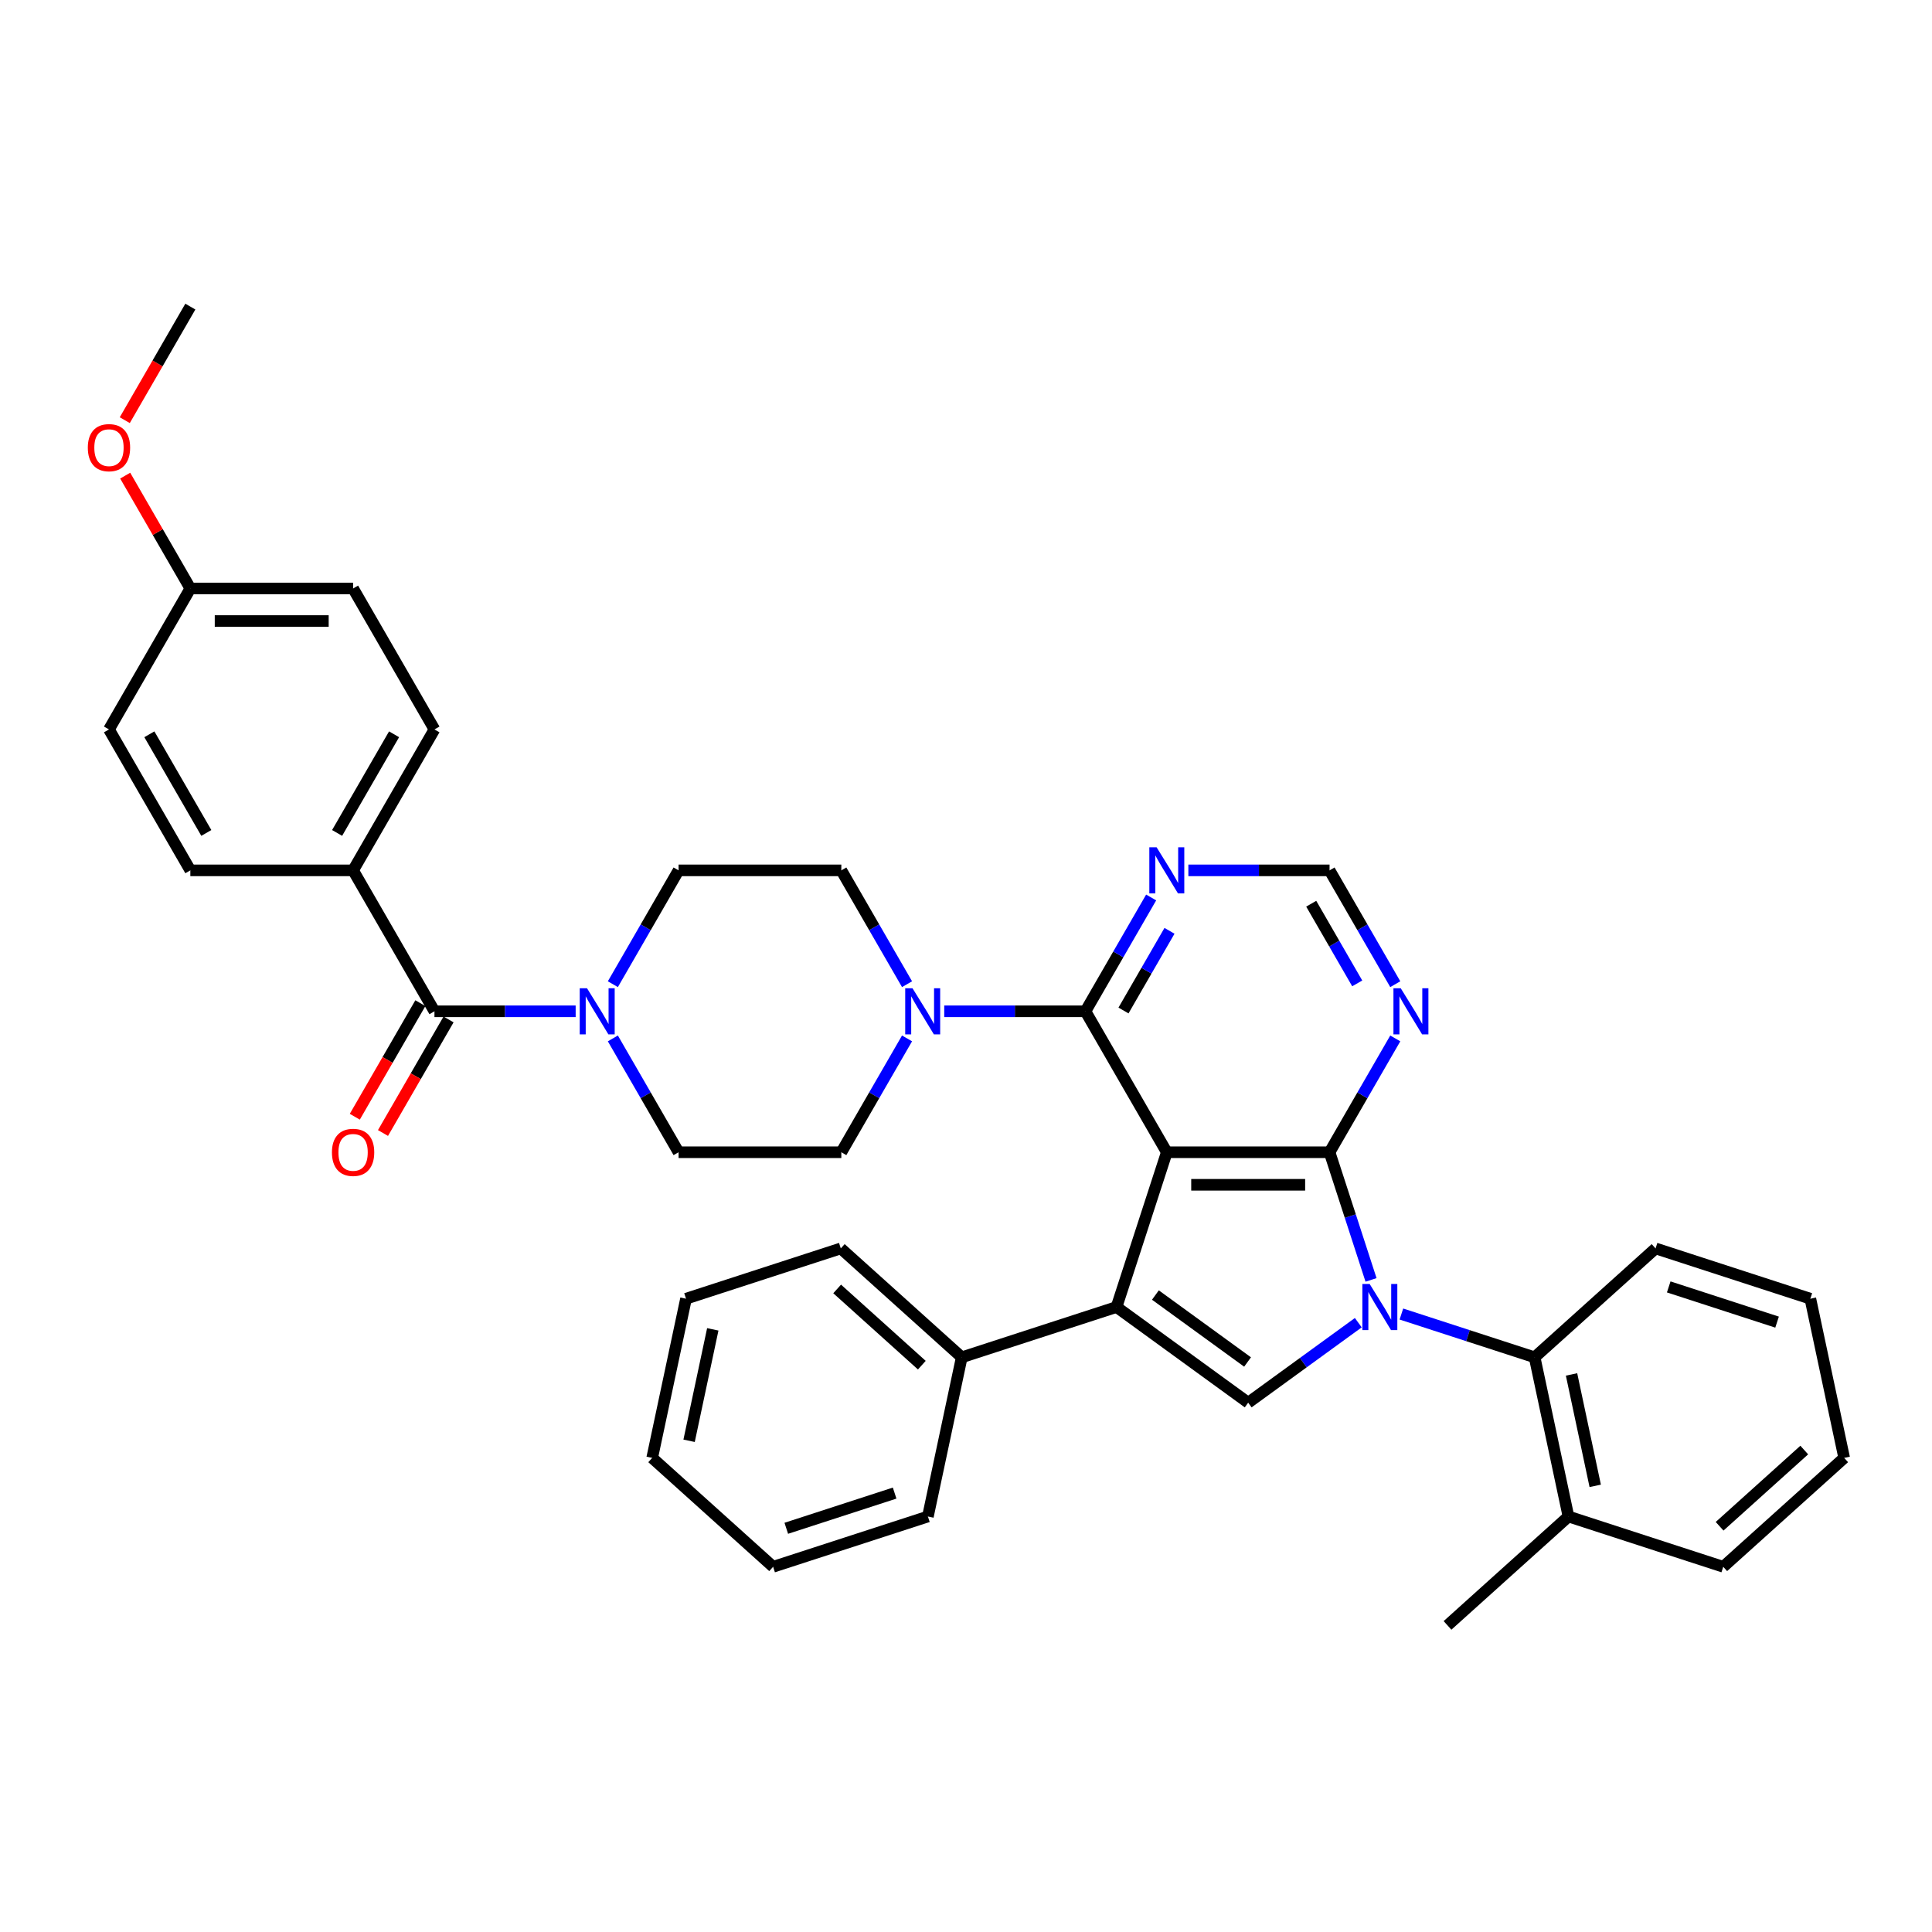 <?xml version='1.0' encoding='iso-8859-1'?>
<svg version='1.1' baseProfile='full'
              xmlns='http://www.w3.org/2000/svg'
                      xmlns:rdkit='http://www.rdkit.org/xml'
                      xmlns:xlink='http://www.w3.org/1999/xlink'
                  xml:space='preserve'
width='1000px' height='1000px' viewBox='0 0 1000 1000'>
<!-- END OF HEADER -->
<rect style='opacity:1.0;fill:#FFFFFF;stroke:none' width='1000' height='1000' x='0' y='0'> </rect>
<path class='bond-1' d='M 603.939,596.4 L 688.175,596.4' style='fill:none;fill-rule:evenodd;stroke:#000000;stroke-width:6px;stroke-linecap:butt;stroke-linejoin:miter;stroke-opacity:1' />
<path class='bond-1' d='M 616.575,613.247 L 675.54,613.247' style='fill:none;fill-rule:evenodd;stroke:#000000;stroke-width:6px;stroke-linecap:butt;stroke-linejoin:miter;stroke-opacity:1' />
<path class='bond-2' d='M 603.939,596.4 L 577.909,676.513' style='fill:none;fill-rule:evenodd;stroke:#000000;stroke-width:6px;stroke-linecap:butt;stroke-linejoin:miter;stroke-opacity:1' />
<path class='bond-4' d='M 603.939,596.4 L 561.821,523.449' style='fill:none;fill-rule:evenodd;stroke:#000000;stroke-width:6px;stroke-linecap:butt;stroke-linejoin:miter;stroke-opacity:1' />
<path class='bond-0' d='M 709.646,662.479 L 698.911,629.439' style='fill:none;fill-rule:evenodd;stroke:#0000FF;stroke-width:6px;stroke-linecap:butt;stroke-linejoin:miter;stroke-opacity:1' />
<path class='bond-0' d='M 698.911,629.439 L 688.175,596.4' style='fill:none;fill-rule:evenodd;stroke:#000000;stroke-width:6px;stroke-linecap:butt;stroke-linejoin:miter;stroke-opacity:1' />
<path class='bond-8' d='M 725.359,680.137 L 759.839,691.34' style='fill:none;fill-rule:evenodd;stroke:#0000FF;stroke-width:6px;stroke-linecap:butt;stroke-linejoin:miter;stroke-opacity:1' />
<path class='bond-8' d='M 759.839,691.34 L 794.319,702.543' style='fill:none;fill-rule:evenodd;stroke:#000000;stroke-width:6px;stroke-linecap:butt;stroke-linejoin:miter;stroke-opacity:1' />
<path class='bond-37' d='M 703.053,684.616 L 674.555,705.321' style='fill:none;fill-rule:evenodd;stroke:#0000FF;stroke-width:6px;stroke-linecap:butt;stroke-linejoin:miter;stroke-opacity:1' />
<path class='bond-37' d='M 674.555,705.321 L 646.057,726.026' style='fill:none;fill-rule:evenodd;stroke:#000000;stroke-width:6px;stroke-linecap:butt;stroke-linejoin:miter;stroke-opacity:1' />
<path class='bond-9' d='M 688.175,596.4 L 705.183,566.941' style='fill:none;fill-rule:evenodd;stroke:#000000;stroke-width:6px;stroke-linecap:butt;stroke-linejoin:miter;stroke-opacity:1' />
<path class='bond-9' d='M 705.183,566.941 L 722.191,537.483' style='fill:none;fill-rule:evenodd;stroke:#0000FF;stroke-width:6px;stroke-linecap:butt;stroke-linejoin:miter;stroke-opacity:1' />
<path class='bond-3' d='M 577.909,676.513 L 646.057,726.026' style='fill:none;fill-rule:evenodd;stroke:#000000;stroke-width:6px;stroke-linecap:butt;stroke-linejoin:miter;stroke-opacity:1' />
<path class='bond-3' d='M 598.034,670.31 L 645.738,704.969' style='fill:none;fill-rule:evenodd;stroke:#000000;stroke-width:6px;stroke-linecap:butt;stroke-linejoin:miter;stroke-opacity:1' />
<path class='bond-13' d='M 577.909,676.513 L 497.796,702.543' style='fill:none;fill-rule:evenodd;stroke:#000000;stroke-width:6px;stroke-linecap:butt;stroke-linejoin:miter;stroke-opacity:1' />
<path class='bond-5' d='M 561.821,523.449 L 525.28,523.449' style='fill:none;fill-rule:evenodd;stroke:#000000;stroke-width:6px;stroke-linecap:butt;stroke-linejoin:miter;stroke-opacity:1' />
<path class='bond-5' d='M 525.28,523.449 L 488.738,523.449' style='fill:none;fill-rule:evenodd;stroke:#0000FF;stroke-width:6px;stroke-linecap:butt;stroke-linejoin:miter;stroke-opacity:1' />
<path class='bond-10' d='M 561.821,523.449 L 578.829,493.991' style='fill:none;fill-rule:evenodd;stroke:#000000;stroke-width:6px;stroke-linecap:butt;stroke-linejoin:miter;stroke-opacity:1' />
<path class='bond-10' d='M 578.829,493.991 L 595.837,464.532' style='fill:none;fill-rule:evenodd;stroke:#0000FF;stroke-width:6px;stroke-linecap:butt;stroke-linejoin:miter;stroke-opacity:1' />
<path class='bond-10' d='M 581.514,523.035 L 593.419,502.414' style='fill:none;fill-rule:evenodd;stroke:#000000;stroke-width:6px;stroke-linecap:butt;stroke-linejoin:miter;stroke-opacity:1' />
<path class='bond-10' d='M 593.419,502.414 L 605.325,481.794' style='fill:none;fill-rule:evenodd;stroke:#0000FF;stroke-width:6px;stroke-linecap:butt;stroke-linejoin:miter;stroke-opacity:1' />
<path class='bond-14' d='M 469.483,509.415 L 452.475,479.957' style='fill:none;fill-rule:evenodd;stroke:#0000FF;stroke-width:6px;stroke-linecap:butt;stroke-linejoin:miter;stroke-opacity:1' />
<path class='bond-14' d='M 452.475,479.957 L 435.467,450.499' style='fill:none;fill-rule:evenodd;stroke:#000000;stroke-width:6px;stroke-linecap:butt;stroke-linejoin:miter;stroke-opacity:1' />
<path class='bond-15' d='M 469.483,537.483 L 452.475,566.941' style='fill:none;fill-rule:evenodd;stroke:#0000FF;stroke-width:6px;stroke-linecap:butt;stroke-linejoin:miter;stroke-opacity:1' />
<path class='bond-15' d='M 452.475,566.941 L 435.467,596.4' style='fill:none;fill-rule:evenodd;stroke:#000000;stroke-width:6px;stroke-linecap:butt;stroke-linejoin:miter;stroke-opacity:1' />
<path class='bond-6' d='M 224.877,523.449 L 261.419,523.449' style='fill:none;fill-rule:evenodd;stroke:#000000;stroke-width:6px;stroke-linecap:butt;stroke-linejoin:miter;stroke-opacity:1' />
<path class='bond-6' d='M 261.419,523.449 L 297.96,523.449' style='fill:none;fill-rule:evenodd;stroke:#0000FF;stroke-width:6px;stroke-linecap:butt;stroke-linejoin:miter;stroke-opacity:1' />
<path class='bond-12' d='M 224.877,523.449 L 182.759,450.499' style='fill:none;fill-rule:evenodd;stroke:#000000;stroke-width:6px;stroke-linecap:butt;stroke-linejoin:miter;stroke-opacity:1' />
<path class='bond-18' d='M 217.582,519.237 L 200.613,548.628' style='fill:none;fill-rule:evenodd;stroke:#000000;stroke-width:6px;stroke-linecap:butt;stroke-linejoin:miter;stroke-opacity:1' />
<path class='bond-18' d='M 200.613,548.628 L 183.644,578.019' style='fill:none;fill-rule:evenodd;stroke:#FF0000;stroke-width:6px;stroke-linecap:butt;stroke-linejoin:miter;stroke-opacity:1' />
<path class='bond-18' d='M 232.172,527.661 L 215.203,557.052' style='fill:none;fill-rule:evenodd;stroke:#000000;stroke-width:6px;stroke-linecap:butt;stroke-linejoin:miter;stroke-opacity:1' />
<path class='bond-18' d='M 215.203,557.052 L 198.235,586.443' style='fill:none;fill-rule:evenodd;stroke:#FF0000;stroke-width:6px;stroke-linecap:butt;stroke-linejoin:miter;stroke-opacity:1' />
<path class='bond-7' d='M 317.216,537.483 L 334.224,566.941' style='fill:none;fill-rule:evenodd;stroke:#0000FF;stroke-width:6px;stroke-linecap:butt;stroke-linejoin:miter;stroke-opacity:1' />
<path class='bond-7' d='M 334.224,566.941 L 351.231,596.4' style='fill:none;fill-rule:evenodd;stroke:#000000;stroke-width:6px;stroke-linecap:butt;stroke-linejoin:miter;stroke-opacity:1' />
<path class='bond-39' d='M 317.216,509.415 L 334.224,479.957' style='fill:none;fill-rule:evenodd;stroke:#0000FF;stroke-width:6px;stroke-linecap:butt;stroke-linejoin:miter;stroke-opacity:1' />
<path class='bond-39' d='M 334.224,479.957 L 351.231,450.499' style='fill:none;fill-rule:evenodd;stroke:#000000;stroke-width:6px;stroke-linecap:butt;stroke-linejoin:miter;stroke-opacity:1' />
<path class='bond-19' d='M 794.319,702.543 L 811.833,784.939' style='fill:none;fill-rule:evenodd;stroke:#000000;stroke-width:6px;stroke-linecap:butt;stroke-linejoin:miter;stroke-opacity:1' />
<path class='bond-19' d='M 813.425,711.4 L 825.685,769.077' style='fill:none;fill-rule:evenodd;stroke:#000000;stroke-width:6px;stroke-linecap:butt;stroke-linejoin:miter;stroke-opacity:1' />
<path class='bond-25' d='M 794.319,702.543 L 856.919,646.178' style='fill:none;fill-rule:evenodd;stroke:#000000;stroke-width:6px;stroke-linecap:butt;stroke-linejoin:miter;stroke-opacity:1' />
<path class='bond-38' d='M 722.191,509.415 L 705.183,479.957' style='fill:none;fill-rule:evenodd;stroke:#0000FF;stroke-width:6px;stroke-linecap:butt;stroke-linejoin:miter;stroke-opacity:1' />
<path class='bond-38' d='M 705.183,479.957 L 688.175,450.499' style='fill:none;fill-rule:evenodd;stroke:#000000;stroke-width:6px;stroke-linecap:butt;stroke-linejoin:miter;stroke-opacity:1' />
<path class='bond-38' d='M 702.499,509.002 L 690.593,488.381' style='fill:none;fill-rule:evenodd;stroke:#0000FF;stroke-width:6px;stroke-linecap:butt;stroke-linejoin:miter;stroke-opacity:1' />
<path class='bond-38' d='M 690.593,488.381 L 678.688,467.76' style='fill:none;fill-rule:evenodd;stroke:#000000;stroke-width:6px;stroke-linecap:butt;stroke-linejoin:miter;stroke-opacity:1' />
<path class='bond-11' d='M 615.092,450.499 L 651.634,450.499' style='fill:none;fill-rule:evenodd;stroke:#0000FF;stroke-width:6px;stroke-linecap:butt;stroke-linejoin:miter;stroke-opacity:1' />
<path class='bond-11' d='M 651.634,450.499 L 688.175,450.499' style='fill:none;fill-rule:evenodd;stroke:#000000;stroke-width:6px;stroke-linecap:butt;stroke-linejoin:miter;stroke-opacity:1' />
<path class='bond-20' d='M 182.759,450.499 L 224.877,377.548' style='fill:none;fill-rule:evenodd;stroke:#000000;stroke-width:6px;stroke-linecap:butt;stroke-linejoin:miter;stroke-opacity:1' />
<path class='bond-20' d='M 174.487,431.132 L 203.969,380.067' style='fill:none;fill-rule:evenodd;stroke:#000000;stroke-width:6px;stroke-linecap:butt;stroke-linejoin:miter;stroke-opacity:1' />
<path class='bond-21' d='M 182.759,450.499 L 98.523,450.499' style='fill:none;fill-rule:evenodd;stroke:#000000;stroke-width:6px;stroke-linecap:butt;stroke-linejoin:miter;stroke-opacity:1' />
<path class='bond-27' d='M 497.796,702.543 L 435.196,646.178' style='fill:none;fill-rule:evenodd;stroke:#000000;stroke-width:6px;stroke-linecap:butt;stroke-linejoin:miter;stroke-opacity:1' />
<path class='bond-27' d='M 477.133,706.609 L 433.313,667.153' style='fill:none;fill-rule:evenodd;stroke:#000000;stroke-width:6px;stroke-linecap:butt;stroke-linejoin:miter;stroke-opacity:1' />
<path class='bond-28' d='M 497.796,702.543 L 480.282,784.939' style='fill:none;fill-rule:evenodd;stroke:#000000;stroke-width:6px;stroke-linecap:butt;stroke-linejoin:miter;stroke-opacity:1' />
<path class='bond-17' d='M 435.467,450.499 L 351.231,450.499' style='fill:none;fill-rule:evenodd;stroke:#000000;stroke-width:6px;stroke-linecap:butt;stroke-linejoin:miter;stroke-opacity:1' />
<path class='bond-16' d='M 435.467,596.4 L 351.231,596.4' style='fill:none;fill-rule:evenodd;stroke:#000000;stroke-width:6px;stroke-linecap:butt;stroke-linejoin:miter;stroke-opacity:1' />
<path class='bond-29' d='M 811.833,784.939 L 749.233,841.303' style='fill:none;fill-rule:evenodd;stroke:#000000;stroke-width:6px;stroke-linecap:butt;stroke-linejoin:miter;stroke-opacity:1' />
<path class='bond-30' d='M 811.833,784.939 L 891.946,810.969' style='fill:none;fill-rule:evenodd;stroke:#000000;stroke-width:6px;stroke-linecap:butt;stroke-linejoin:miter;stroke-opacity:1' />
<path class='bond-24' d='M 224.877,377.548 L 182.759,304.598' style='fill:none;fill-rule:evenodd;stroke:#000000;stroke-width:6px;stroke-linecap:butt;stroke-linejoin:miter;stroke-opacity:1' />
<path class='bond-23' d='M 98.523,450.499 L 56.405,377.548' style='fill:none;fill-rule:evenodd;stroke:#000000;stroke-width:6px;stroke-linecap:butt;stroke-linejoin:miter;stroke-opacity:1' />
<path class='bond-23' d='M 106.796,431.132 L 77.313,380.067' style='fill:none;fill-rule:evenodd;stroke:#000000;stroke-width:6px;stroke-linecap:butt;stroke-linejoin:miter;stroke-opacity:1' />
<path class='bond-22' d='M 98.523,304.598 L 56.405,377.548' style='fill:none;fill-rule:evenodd;stroke:#000000;stroke-width:6px;stroke-linecap:butt;stroke-linejoin:miter;stroke-opacity:1' />
<path class='bond-26' d='M 98.523,304.598 L 81.661,275.392' style='fill:none;fill-rule:evenodd;stroke:#000000;stroke-width:6px;stroke-linecap:butt;stroke-linejoin:miter;stroke-opacity:1' />
<path class='bond-26' d='M 81.661,275.392 L 64.799,246.186' style='fill:none;fill-rule:evenodd;stroke:#FF0000;stroke-width:6px;stroke-linecap:butt;stroke-linejoin:miter;stroke-opacity:1' />
<path class='bond-42' d='M 98.523,304.598 L 182.759,304.598' style='fill:none;fill-rule:evenodd;stroke:#000000;stroke-width:6px;stroke-linecap:butt;stroke-linejoin:miter;stroke-opacity:1' />
<path class='bond-42' d='M 111.159,321.445 L 170.124,321.445' style='fill:none;fill-rule:evenodd;stroke:#000000;stroke-width:6px;stroke-linecap:butt;stroke-linejoin:miter;stroke-opacity:1' />
<path class='bond-32' d='M 856.919,646.178 L 937.032,672.209' style='fill:none;fill-rule:evenodd;stroke:#000000;stroke-width:6px;stroke-linecap:butt;stroke-linejoin:miter;stroke-opacity:1' />
<path class='bond-32' d='M 863.729,666.106 L 919.809,684.327' style='fill:none;fill-rule:evenodd;stroke:#000000;stroke-width:6px;stroke-linecap:butt;stroke-linejoin:miter;stroke-opacity:1' />
<path class='bond-31' d='M 64.585,217.479 L 81.554,188.088' style='fill:none;fill-rule:evenodd;stroke:#FF0000;stroke-width:6px;stroke-linecap:butt;stroke-linejoin:miter;stroke-opacity:1' />
<path class='bond-31' d='M 81.554,188.088 L 98.523,158.697' style='fill:none;fill-rule:evenodd;stroke:#000000;stroke-width:6px;stroke-linecap:butt;stroke-linejoin:miter;stroke-opacity:1' />
<path class='bond-33' d='M 435.196,646.178 L 355.083,672.209' style='fill:none;fill-rule:evenodd;stroke:#000000;stroke-width:6px;stroke-linecap:butt;stroke-linejoin:miter;stroke-opacity:1' />
<path class='bond-34' d='M 480.282,784.939 L 400.169,810.969' style='fill:none;fill-rule:evenodd;stroke:#000000;stroke-width:6px;stroke-linecap:butt;stroke-linejoin:miter;stroke-opacity:1' />
<path class='bond-34' d='M 463.059,772.821 L 406.98,791.042' style='fill:none;fill-rule:evenodd;stroke:#000000;stroke-width:6px;stroke-linecap:butt;stroke-linejoin:miter;stroke-opacity:1' />
<path class='bond-41' d='M 891.946,810.969 L 954.545,754.604' style='fill:none;fill-rule:evenodd;stroke:#000000;stroke-width:6px;stroke-linecap:butt;stroke-linejoin:miter;stroke-opacity:1' />
<path class='bond-41' d='M 890.063,789.994 L 933.883,750.539' style='fill:none;fill-rule:evenodd;stroke:#000000;stroke-width:6px;stroke-linecap:butt;stroke-linejoin:miter;stroke-opacity:1' />
<path class='bond-35' d='M 937.032,672.209 L 954.545,754.604' style='fill:none;fill-rule:evenodd;stroke:#000000;stroke-width:6px;stroke-linecap:butt;stroke-linejoin:miter;stroke-opacity:1' />
<path class='bond-40' d='M 355.083,672.209 L 337.569,754.604' style='fill:none;fill-rule:evenodd;stroke:#000000;stroke-width:6px;stroke-linecap:butt;stroke-linejoin:miter;stroke-opacity:1' />
<path class='bond-40' d='M 368.935,688.071 L 356.675,745.747' style='fill:none;fill-rule:evenodd;stroke:#000000;stroke-width:6px;stroke-linecap:butt;stroke-linejoin:miter;stroke-opacity:1' />
<path class='bond-36' d='M 400.169,810.969 L 337.569,754.604' style='fill:none;fill-rule:evenodd;stroke:#000000;stroke-width:6px;stroke-linecap:butt;stroke-linejoin:miter;stroke-opacity:1' />
<path  class='atom-1' d='M 708.933 664.585
L 716.75 677.221
Q 717.525 678.467, 718.771 680.725
Q 720.018 682.982, 720.085 683.117
L 720.085 664.585
L 723.253 664.585
L 723.253 688.441
L 719.984 688.441
L 711.594 674.626
Q 710.617 673.009, 709.573 671.156
Q 708.562 669.302, 708.259 668.73
L 708.259 688.441
L 705.159 688.441
L 705.159 664.585
L 708.933 664.585
' fill='#0000FF'/>
<path  class='atom-6' d='M 472.312 511.521
L 480.129 524.157
Q 480.904 525.403, 482.151 527.661
Q 483.398 529.919, 483.465 530.053
L 483.465 511.521
L 486.632 511.521
L 486.632 535.377
L 483.364 535.377
L 474.974 521.562
Q 473.997 519.945, 472.952 518.092
Q 471.942 516.239, 471.638 515.666
L 471.638 535.377
L 468.538 535.377
L 468.538 511.521
L 472.312 511.521
' fill='#0000FF'/>
<path  class='atom-8' d='M 303.84 511.521
L 311.657 524.157
Q 312.432 525.403, 313.679 527.661
Q 314.926 529.919, 314.993 530.053
L 314.993 511.521
L 318.16 511.521
L 318.16 535.377
L 314.892 535.377
L 306.502 521.562
Q 305.525 519.945, 304.48 518.092
Q 303.469 516.239, 303.166 515.666
L 303.166 535.377
L 300.066 535.377
L 300.066 511.521
L 303.84 511.521
' fill='#0000FF'/>
<path  class='atom-10' d='M 725.02 511.521
L 732.837 524.157
Q 733.612 525.403, 734.859 527.661
Q 736.106 529.919, 736.173 530.053
L 736.173 511.521
L 739.34 511.521
L 739.34 535.377
L 736.072 535.377
L 727.682 521.562
Q 726.705 519.945, 725.66 518.092
Q 724.65 516.239, 724.346 515.666
L 724.346 535.377
L 721.246 535.377
L 721.246 511.521
L 725.02 511.521
' fill='#0000FF'/>
<path  class='atom-11' d='M 598.666 438.571
L 606.483 451.206
Q 607.258 452.453, 608.505 454.71
Q 609.752 456.968, 609.819 457.103
L 609.819 438.571
L 612.986 438.571
L 612.986 462.426
L 609.718 462.426
L 601.328 448.612
Q 600.351 446.994, 599.306 445.141
Q 598.296 443.288, 597.992 442.715
L 597.992 462.426
L 594.892 462.426
L 594.892 438.571
L 598.666 438.571
' fill='#0000FF'/>
<path  class='atom-19' d='M 171.809 596.467
Q 171.809 590.739, 174.639 587.538
Q 177.469 584.337, 182.759 584.337
Q 188.049 584.337, 190.88 587.538
Q 193.71 590.739, 193.71 596.467
Q 193.71 602.263, 190.846 605.565
Q 187.982 608.833, 182.759 608.833
Q 177.503 608.833, 174.639 605.565
Q 171.809 602.296, 171.809 596.467
M 182.759 606.137
Q 186.398 606.137, 188.353 603.711
Q 190.341 601.252, 190.341 596.467
Q 190.341 591.784, 188.353 589.425
Q 186.398 587.033, 182.759 587.033
Q 179.12 587.033, 177.132 589.391
Q 175.178 591.75, 175.178 596.467
Q 175.178 601.285, 177.132 603.711
Q 179.12 606.137, 182.759 606.137
' fill='#FF0000'/>
<path  class='atom-27' d='M 45.455 231.714
Q 45.455 225.986, 48.285 222.785
Q 51.115 219.584, 56.405 219.584
Q 61.695 219.584, 64.526 222.785
Q 67.356 225.986, 67.356 231.714
Q 67.356 237.51, 64.492 240.812
Q 61.628 244.08, 56.405 244.08
Q 51.149 244.08, 48.285 240.812
Q 45.455 237.544, 45.455 231.714
M 56.405 241.385
Q 60.044 241.385, 61.998 238.959
Q 63.986 236.499, 63.986 231.714
Q 63.986 227.031, 61.998 224.672
Q 60.044 222.28, 56.405 222.28
Q 52.766 222.28, 50.778 224.639
Q 48.824 226.997, 48.824 231.714
Q 48.824 236.533, 50.778 238.959
Q 52.766 241.385, 56.405 241.385
' fill='#FF0000'/>
</svg>
